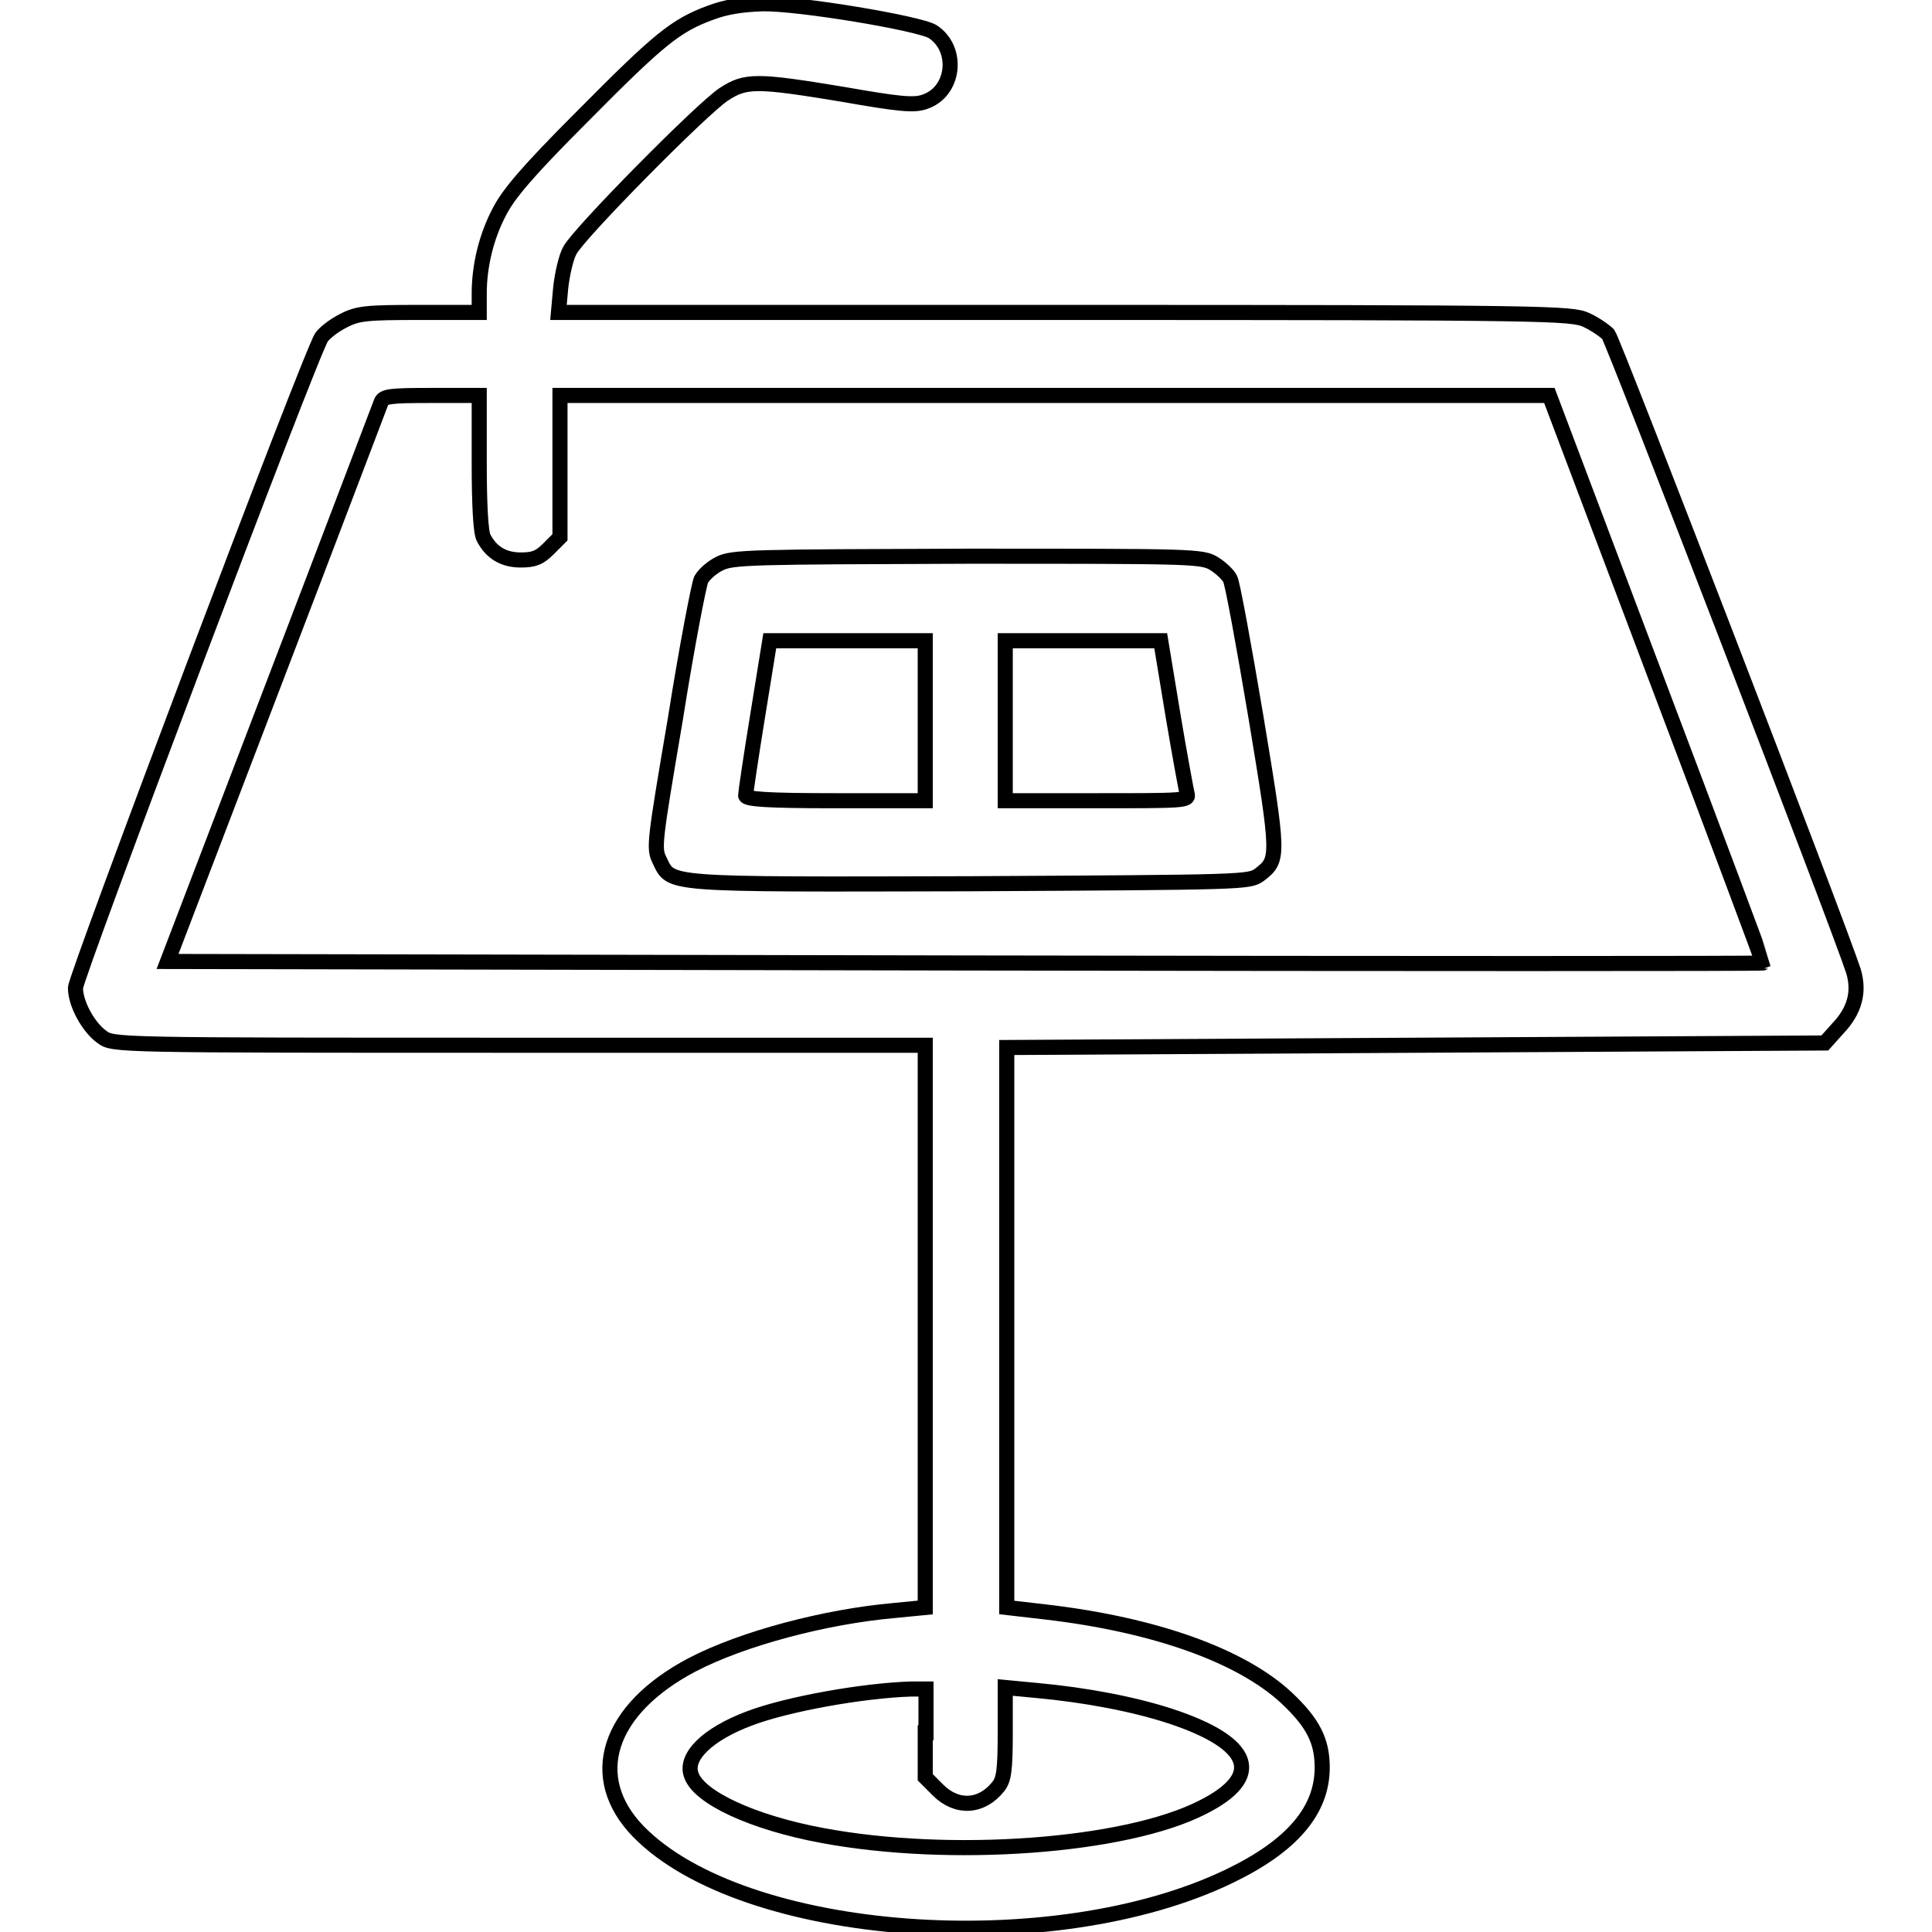 <?xml version="1.0" encoding="utf-8"?>
<!-- Svg Vector Icons : http://www.onlinewebfonts.com/icon -->
<!DOCTYPE svg PUBLIC "-//W3C//DTD SVG 1.1//EN" "http://www.w3.org/Graphics/SVG/1.1/DTD/svg11.dtd">
<svg version="1.1" xmlns="http://www.w3.org/2000/svg" xmlns:xlink="http://www.w3.org/1999/xlink" x="0px" y="0px" viewBox="0 0 256 256" enable-background="new 0 0 256 256" xml:space="preserve">
<g><g><g><path stroke-width="2" fill-opacity="0" stroke="#000000"  d="M94.1,1.7c-4.6,1.7-6.8,3.5-17,13.8c-7.3,7.3-9.7,10.2-10.9,12.5c-1.8,3.4-2.7,7.3-2.7,10.9v2.5h-7.9c-7,0-8.2,0.1-10.1,1.1c-1.2,0.6-2.5,1.6-2.9,2.2C41.2,46.7,10,129.4,10,130.9c0,2.1,1.7,5.2,3.5,6.5c1.5,1.1,1.6,1.1,55.3,1.1h53.8v37.3V213l-4.1,0.4c-9.1,0.8-20.1,3.7-26.8,7.2c-11.2,5.9-14.1,14.9-7.1,22.1c13.9,14.2,54.9,17.2,78.3,5.9c8.3-4,12.3-8.7,12.3-14.4c0-3.5-1.2-5.9-4.7-9.2c-6-5.6-17.4-9.7-31.9-11.4l-5.2-0.6v-37.1v-37.1l54.2-0.3l54.2-0.3l1.7-1.9c2.3-2.4,2.9-4.9,2.1-7.6c-1.9-5.9-31.8-83.5-32.5-84.4c-0.5-0.5-1.8-1.4-2.9-1.9c-1.9-0.9-5.1-1-69.1-1H74l0.3-3.3c0.2-1.8,0.7-4,1.2-4.9c1.1-2.2,17.5-18.8,20.4-20.7c2.9-1.9,4.3-1.9,15.8,0c7.4,1.3,9.4,1.5,10.8,1c4-1.3,4.6-7,1.1-9.3c-1.7-1.1-17.8-3.8-22.6-3.7C98.3,0.6,96.2,0.9,94.1,1.7z M63.5,61.4c0,5.5,0.2,9.3,0.6,9.9c1,1.9,2.6,2.9,4.9,2.9c1.8,0,2.5-0.3,3.7-1.5l1.5-1.5v-9.4v-9.4h65.6h65.5L219.5,90c7.8,20.6,14.1,37.5,14.1,37.6c-0.1,0.1-47.7,0.1-105.8,0l-105.6-0.2l14-36.6c7.7-20.1,14.1-37,14.3-37.5c0.3-0.8,1.1-0.9,6.7-0.9h6.3V61.4L63.5,61.4z M122.6,229.6v5.9l1.7,1.7c2.5,2.5,5.8,2.3,8-0.5c0.7-0.9,0.9-2.1,0.9-7.1v-6l4.2,0.4c6.5,0.6,12.8,1.8,17.7,3.4c10.9,3.6,12.4,8,4.2,12.1c-10.2,5.2-33.4,6.9-50.4,3.7c-9.1-1.7-16.3-5-17.3-8c-0.9-2.4,2.1-5.4,7.7-7.5c5-1.9,15-3.7,21.5-3.9l1.9,0V229.6z"/><path stroke-width="2" fill-opacity="0" stroke="#000000"  d="M95.3,74.7c-1,0.5-2,1.4-2.4,2.1c-0.3,0.7-1.9,8.9-3.4,18.4c-2.8,16.5-2.9,17.2-2.1,18.8c1.6,3.3,0.3,3.2,41.2,3.1c36.6-0.2,36.9-0.2,38.3-1.2c2.6-2,2.6-2.3-0.5-21c-1.6-9.5-3.1-17.7-3.4-18.2c-0.3-0.6-1.3-1.5-2.1-2c-1.6-1-2.8-1-32.7-1C99.6,73.8,97,73.8,95.3,74.7z M122.6,95.5v10.6h-11.9c-9.1,0-11.9-0.2-11.9-0.7c0-0.3,0.7-5.1,1.6-10.6l1.6-9.9h10.3h10.3V95.5z M155.4,94.6c0.9,5.4,1.8,10.2,1.9,10.6c0.3,0.9-0.6,0.9-11.9,0.9h-12.2V95.5V84.9h10.3h10.3L155.4,94.6z"/></g></g></g>
</svg>